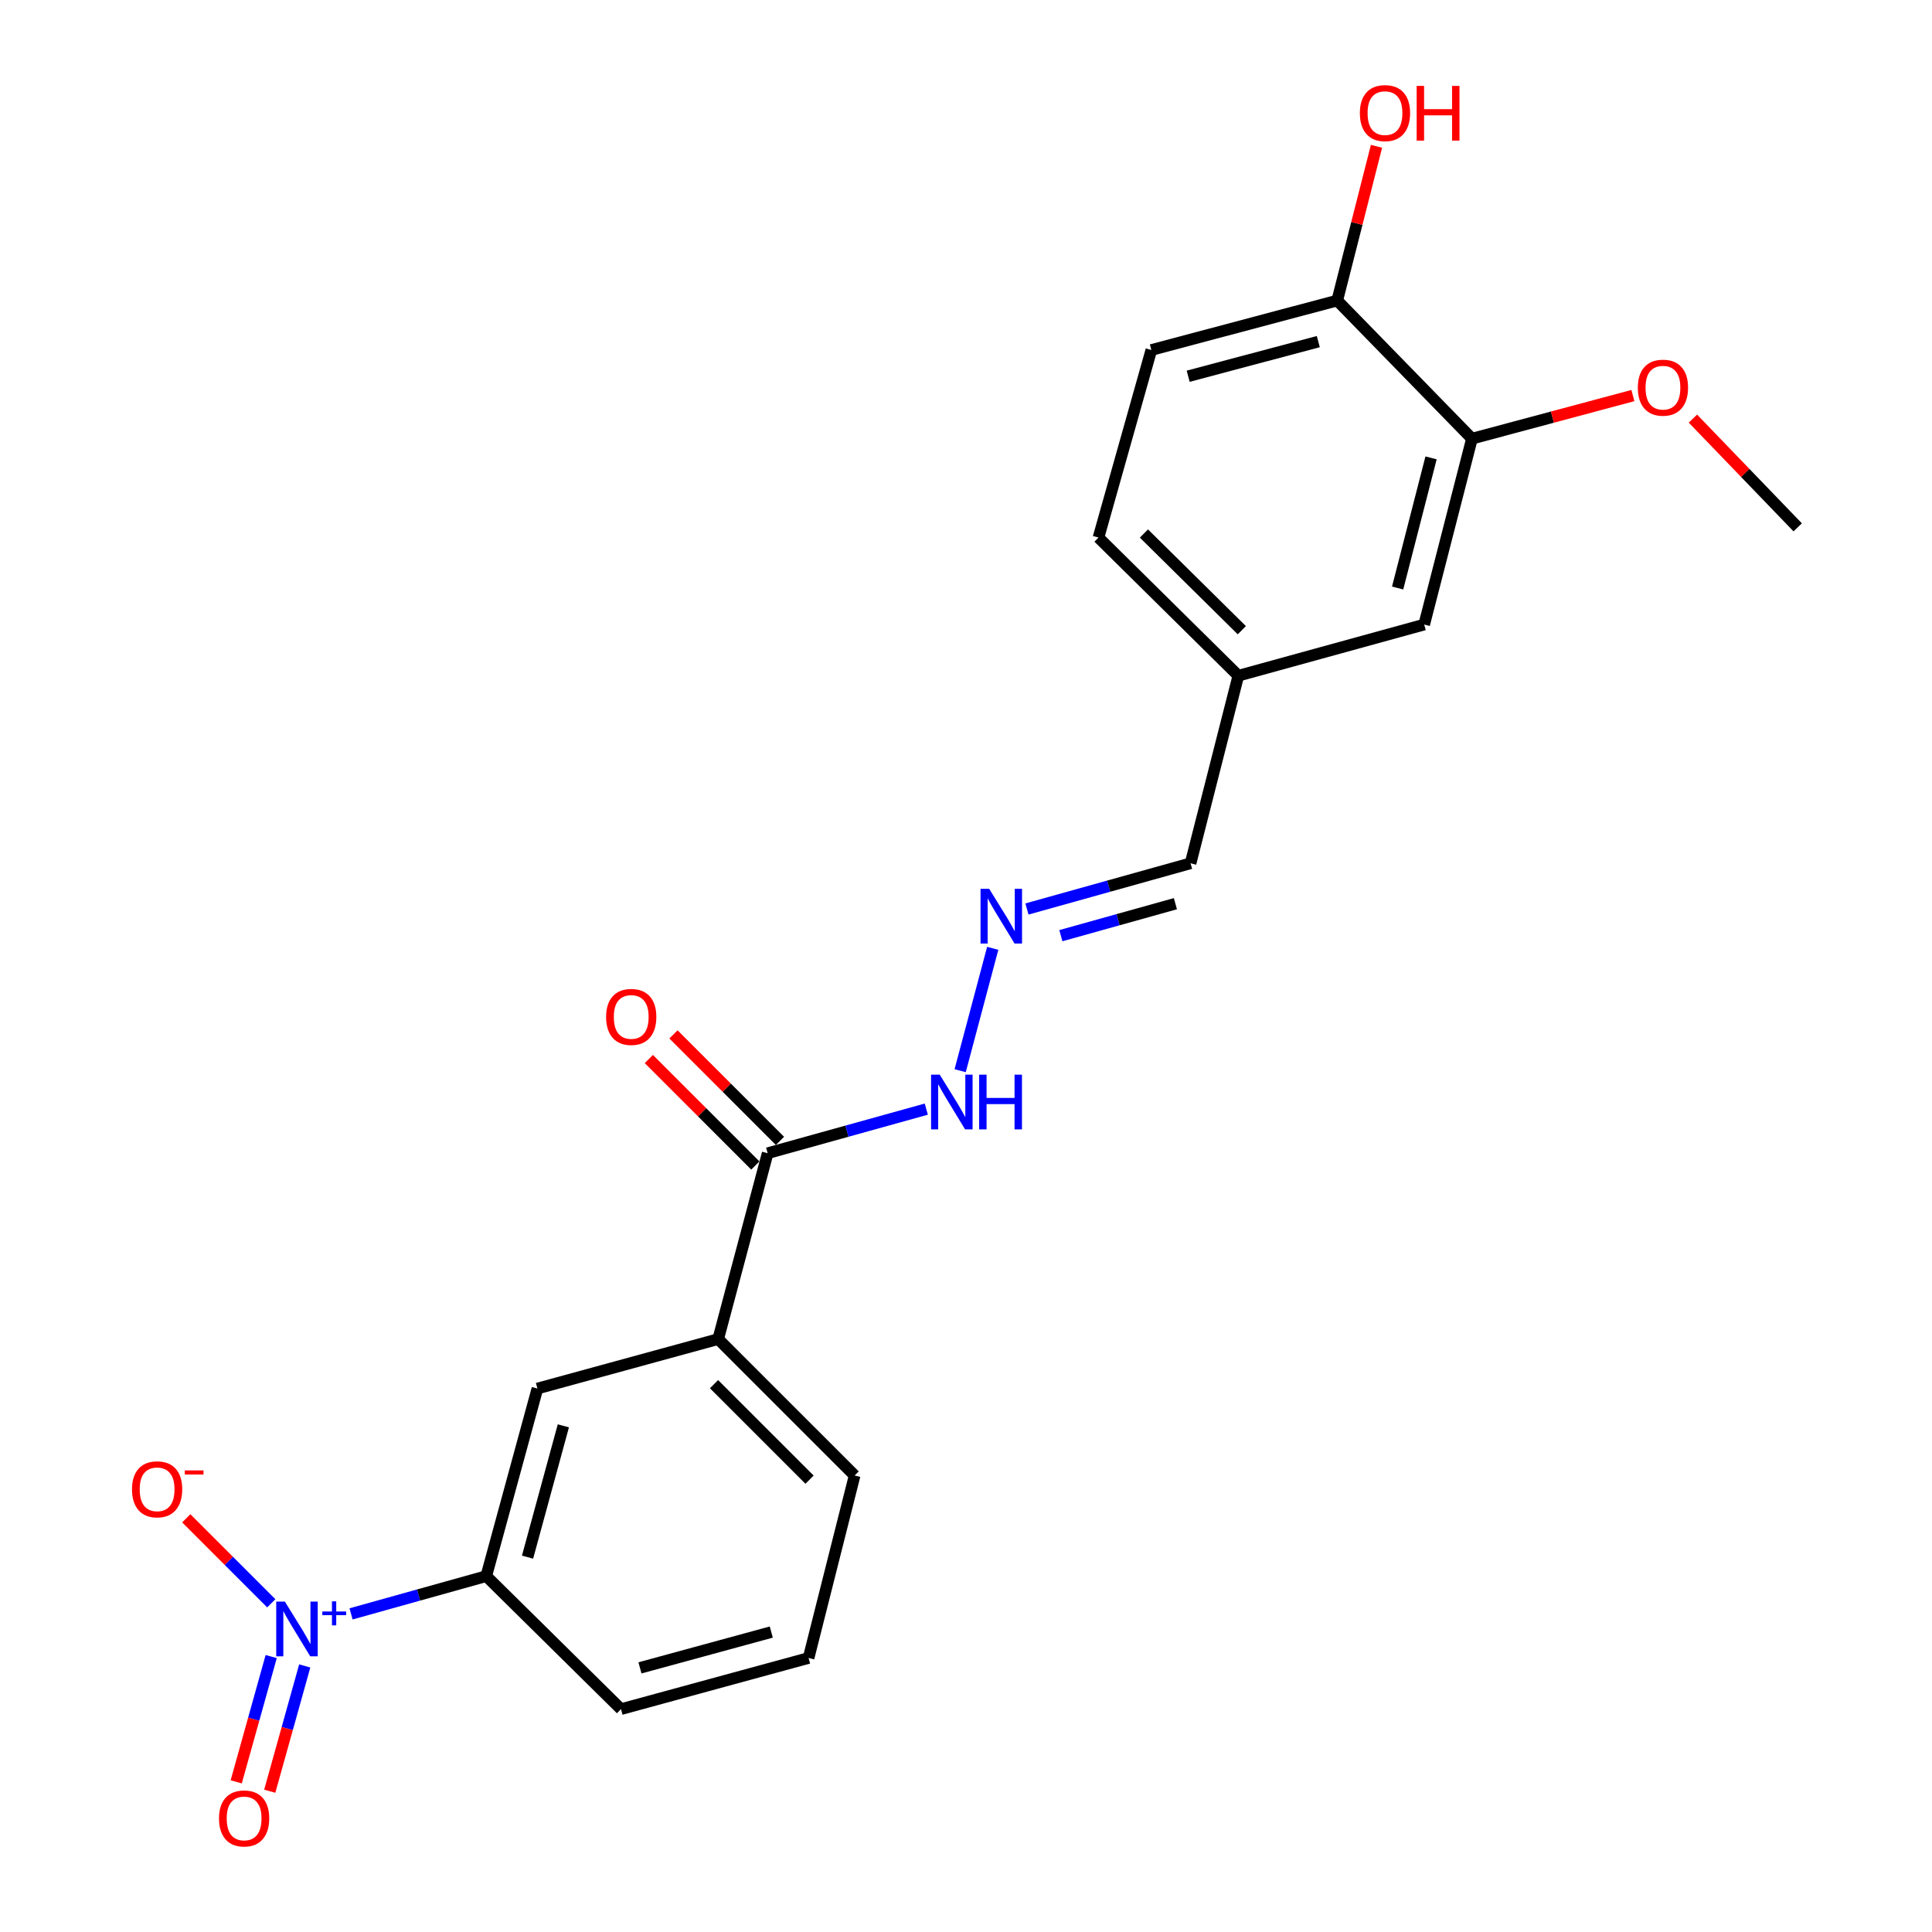 <?xml version='1.0' encoding='iso-8859-1'?>
<svg version='1.1' baseProfile='full'
              xmlns='http://www.w3.org/2000/svg'
                      xmlns:rdkit='http://www.rdkit.org/xml'
                      xmlns:xlink='http://www.w3.org/1999/xlink'
                  xml:space='preserve'
width='1000px' height='1000px' viewBox='0 0 1000 1000'>
<!-- END OF HEADER -->
<rect style='opacity:1.0;fill:#FFFFFF;stroke:none' width='1000' height='1000' x='0' y='0'> </rect>
<path class='bond-0' d='M 181.701,835.344 L 216.697,825.572' style='fill:none;fill-rule:evenodd;stroke:#0000FF;stroke-width:6px;stroke-linecap:butt;stroke-linejoin:miter;stroke-opacity:1' />
<path class='bond-0' d='M 216.697,825.572 L 251.692,815.8' style='fill:none;fill-rule:evenodd;stroke:#000000;stroke-width:6px;stroke-linecap:butt;stroke-linejoin:miter;stroke-opacity:1' />
<path class='bond-1' d='M 140.414,829.863 L 118.411,807.867' style='fill:none;fill-rule:evenodd;stroke:#0000FF;stroke-width:6px;stroke-linecap:butt;stroke-linejoin:miter;stroke-opacity:1' />
<path class='bond-1' d='M 118.411,807.867 L 96.409,785.871' style='fill:none;fill-rule:evenodd;stroke:#FF0000;stroke-width:6px;stroke-linecap:butt;stroke-linejoin:miter;stroke-opacity:1' />
<path class='bond-2' d='M 140.368,857.438 L 131.315,889.861' style='fill:none;fill-rule:evenodd;stroke:#0000FF;stroke-width:6px;stroke-linecap:butt;stroke-linejoin:miter;stroke-opacity:1' />
<path class='bond-2' d='M 131.315,889.861 L 122.261,922.285' style='fill:none;fill-rule:evenodd;stroke:#FF0000;stroke-width:6px;stroke-linecap:butt;stroke-linejoin:miter;stroke-opacity:1' />
<path class='bond-2' d='M 157.73,862.286 L 148.676,894.709' style='fill:none;fill-rule:evenodd;stroke:#0000FF;stroke-width:6px;stroke-linecap:butt;stroke-linejoin:miter;stroke-opacity:1' />
<path class='bond-2' d='M 148.676,894.709 L 139.622,927.133' style='fill:none;fill-rule:evenodd;stroke:#FF0000;stroke-width:6px;stroke-linecap:butt;stroke-linejoin:miter;stroke-opacity:1' />
<path class='bond-3' d='M 251.692,815.8 L 278.17,718.702' style='fill:none;fill-rule:evenodd;stroke:#000000;stroke-width:6px;stroke-linecap:butt;stroke-linejoin:miter;stroke-opacity:1' />
<path class='bond-3' d='M 273.055,805.977 L 291.589,738.009' style='fill:none;fill-rule:evenodd;stroke:#000000;stroke-width:6px;stroke-linecap:butt;stroke-linejoin:miter;stroke-opacity:1' />
<path class='bond-4' d='M 251.692,815.8 L 321.422,884.648' style='fill:none;fill-rule:evenodd;stroke:#000000;stroke-width:6px;stroke-linecap:butt;stroke-linejoin:miter;stroke-opacity:1' />
<path class='bond-5' d='M 397.34,596.898 L 371.733,693.105' style='fill:none;fill-rule:evenodd;stroke:#000000;stroke-width:6px;stroke-linecap:butt;stroke-linejoin:miter;stroke-opacity:1' />
<path class='bond-6' d='M 397.34,596.898 L 438.396,585.49' style='fill:none;fill-rule:evenodd;stroke:#000000;stroke-width:6px;stroke-linecap:butt;stroke-linejoin:miter;stroke-opacity:1' />
<path class='bond-6' d='M 438.396,585.49 L 479.452,574.082' style='fill:none;fill-rule:evenodd;stroke:#0000FF;stroke-width:6px;stroke-linecap:butt;stroke-linejoin:miter;stroke-opacity:1' />
<path class='bond-7' d='M 403.713,590.525 L 376.151,562.963' style='fill:none;fill-rule:evenodd;stroke:#000000;stroke-width:6px;stroke-linecap:butt;stroke-linejoin:miter;stroke-opacity:1' />
<path class='bond-7' d='M 376.151,562.963 L 348.589,535.402' style='fill:none;fill-rule:evenodd;stroke:#FF0000;stroke-width:6px;stroke-linecap:butt;stroke-linejoin:miter;stroke-opacity:1' />
<path class='bond-7' d='M 390.967,603.271 L 363.405,575.71' style='fill:none;fill-rule:evenodd;stroke:#000000;stroke-width:6px;stroke-linecap:butt;stroke-linejoin:miter;stroke-opacity:1' />
<path class='bond-7' d='M 363.405,575.71 L 335.843,548.148' style='fill:none;fill-rule:evenodd;stroke:#FF0000;stroke-width:6px;stroke-linecap:butt;stroke-linejoin:miter;stroke-opacity:1' />
<path class='bond-8' d='M 371.733,693.105 L 278.17,718.702' style='fill:none;fill-rule:evenodd;stroke:#000000;stroke-width:6px;stroke-linecap:butt;stroke-linejoin:miter;stroke-opacity:1' />
<path class='bond-9' d='M 371.733,693.105 L 442.354,763.716' style='fill:none;fill-rule:evenodd;stroke:#000000;stroke-width:6px;stroke-linecap:butt;stroke-linejoin:miter;stroke-opacity:1' />
<path class='bond-9' d='M 369.581,716.444 L 419.016,765.871' style='fill:none;fill-rule:evenodd;stroke:#000000;stroke-width:6px;stroke-linecap:butt;stroke-linejoin:miter;stroke-opacity:1' />
<path class='bond-10' d='M 513.832,490.853 L 496.98,554.193' style='fill:none;fill-rule:evenodd;stroke:#0000FF;stroke-width:6px;stroke-linecap:butt;stroke-linejoin:miter;stroke-opacity:1' />
<path class='bond-11' d='M 531.545,470.493 L 573.893,458.664' style='fill:none;fill-rule:evenodd;stroke:#0000FF;stroke-width:6px;stroke-linecap:butt;stroke-linejoin:miter;stroke-opacity:1' />
<path class='bond-11' d='M 573.893,458.664 L 616.241,446.835' style='fill:none;fill-rule:evenodd;stroke:#000000;stroke-width:6px;stroke-linecap:butt;stroke-linejoin:miter;stroke-opacity:1' />
<path class='bond-11' d='M 549.099,484.306 L 578.743,476.025' style='fill:none;fill-rule:evenodd;stroke:#0000FF;stroke-width:6px;stroke-linecap:butt;stroke-linejoin:miter;stroke-opacity:1' />
<path class='bond-11' d='M 578.743,476.025 L 608.386,467.745' style='fill:none;fill-rule:evenodd;stroke:#000000;stroke-width:6px;stroke-linecap:butt;stroke-linejoin:miter;stroke-opacity:1' />
<path class='bond-12' d='M 761.879,227.052 L 737.163,323.269' style='fill:none;fill-rule:evenodd;stroke:#000000;stroke-width:6px;stroke-linecap:butt;stroke-linejoin:miter;stroke-opacity:1' />
<path class='bond-12' d='M 740.712,237 L 723.412,304.352' style='fill:none;fill-rule:evenodd;stroke:#000000;stroke-width:6px;stroke-linecap:butt;stroke-linejoin:miter;stroke-opacity:1' />
<path class='bond-13' d='M 761.879,227.052 L 803.53,215.897' style='fill:none;fill-rule:evenodd;stroke:#000000;stroke-width:6px;stroke-linecap:butt;stroke-linejoin:miter;stroke-opacity:1' />
<path class='bond-13' d='M 803.53,215.897 L 845.181,204.741' style='fill:none;fill-rule:evenodd;stroke:#FF0000;stroke-width:6px;stroke-linecap:butt;stroke-linejoin:miter;stroke-opacity:1' />
<path class='bond-14' d='M 761.879,227.052 L 692.149,155.56' style='fill:none;fill-rule:evenodd;stroke:#000000;stroke-width:6px;stroke-linecap:butt;stroke-linejoin:miter;stroke-opacity:1' />
<path class='bond-15' d='M 692.149,155.56 L 595.932,181.157' style='fill:none;fill-rule:evenodd;stroke:#000000;stroke-width:6px;stroke-linecap:butt;stroke-linejoin:miter;stroke-opacity:1' />
<path class='bond-15' d='M 682.351,176.819 L 614.999,194.737' style='fill:none;fill-rule:evenodd;stroke:#000000;stroke-width:6px;stroke-linecap:butt;stroke-linejoin:miter;stroke-opacity:1' />
<path class='bond-16' d='M 692.149,155.56 L 702.31,115.644' style='fill:none;fill-rule:evenodd;stroke:#000000;stroke-width:6px;stroke-linecap:butt;stroke-linejoin:miter;stroke-opacity:1' />
<path class='bond-16' d='M 702.31,115.644 L 712.47,75.727' style='fill:none;fill-rule:evenodd;stroke:#FF0000;stroke-width:6px;stroke-linecap:butt;stroke-linejoin:miter;stroke-opacity:1' />
<path class='bond-17' d='M 737.163,323.269 L 640.956,349.747' style='fill:none;fill-rule:evenodd;stroke:#000000;stroke-width:6px;stroke-linecap:butt;stroke-linejoin:miter;stroke-opacity:1' />
<path class='bond-18' d='M 595.932,181.157 L 568.573,278.245' style='fill:none;fill-rule:evenodd;stroke:#000000;stroke-width:6px;stroke-linecap:butt;stroke-linejoin:miter;stroke-opacity:1' />
<path class='bond-19' d='M 616.241,446.835 L 640.956,349.747' style='fill:none;fill-rule:evenodd;stroke:#000000;stroke-width:6px;stroke-linecap:butt;stroke-linejoin:miter;stroke-opacity:1' />
<path class='bond-20' d='M 640.956,349.747 L 568.573,278.245' style='fill:none;fill-rule:evenodd;stroke:#000000;stroke-width:6px;stroke-linecap:butt;stroke-linejoin:miter;stroke-opacity:1' />
<path class='bond-20' d='M 642.767,326.197 L 592.099,276.146' style='fill:none;fill-rule:evenodd;stroke:#000000;stroke-width:6px;stroke-linecap:butt;stroke-linejoin:miter;stroke-opacity:1' />
<path class='bond-21' d='M 876.252,216.673 L 903.37,244.815' style='fill:none;fill-rule:evenodd;stroke:#FF0000;stroke-width:6px;stroke-linecap:butt;stroke-linejoin:miter;stroke-opacity:1' />
<path class='bond-21' d='M 903.37,244.815 L 930.489,272.957' style='fill:none;fill-rule:evenodd;stroke:#000000;stroke-width:6px;stroke-linecap:butt;stroke-linejoin:miter;stroke-opacity:1' />
<path class='bond-22' d='M 321.422,884.648 L 418.52,858.17' style='fill:none;fill-rule:evenodd;stroke:#000000;stroke-width:6px;stroke-linecap:butt;stroke-linejoin:miter;stroke-opacity:1' />
<path class='bond-22' d='M 331.244,863.286 L 399.213,844.751' style='fill:none;fill-rule:evenodd;stroke:#000000;stroke-width:6px;stroke-linecap:butt;stroke-linejoin:miter;stroke-opacity:1' />
<path class='bond-23' d='M 442.354,763.716 L 418.52,858.17' style='fill:none;fill-rule:evenodd;stroke:#000000;stroke-width:6px;stroke-linecap:butt;stroke-linejoin:miter;stroke-opacity:1' />
<path  class='atom-0' d='M 147.453 828.999
L 156.733 843.999
Q 157.653 845.479, 159.133 848.159
Q 160.613 850.839, 160.693 850.999
L 160.693 828.999
L 164.453 828.999
L 164.453 857.319
L 160.573 857.319
L 150.613 840.919
Q 149.453 838.999, 148.213 836.799
Q 147.013 834.599, 146.653 833.919
L 146.653 857.319
L 142.973 857.319
L 142.973 828.999
L 147.453 828.999
' fill='#0000FF'/>
<path  class='atom-0' d='M 166.829 834.104
L 171.819 834.104
L 171.819 828.85
L 174.036 828.85
L 174.036 834.104
L 179.158 834.104
L 179.158 836.004
L 174.036 836.004
L 174.036 841.284
L 171.819 841.284
L 171.819 836.004
L 166.829 836.004
L 166.829 834.104
' fill='#0000FF'/>
<path  class='atom-5' d='M 512.002 460.044
L 521.282 475.044
Q 522.202 476.524, 523.682 479.204
Q 525.162 481.884, 525.242 482.044
L 525.242 460.044
L 529.002 460.044
L 529.002 488.364
L 525.122 488.364
L 515.162 471.964
Q 514.002 470.044, 512.762 467.844
Q 511.562 465.644, 511.202 464.964
L 511.202 488.364
L 507.522 488.364
L 507.522 460.044
L 512.002 460.044
' fill='#0000FF'/>
<path  class='atom-6' d='M 68.32 770.866
Q 68.32 764.066, 71.68 760.266
Q 75.04 756.466, 81.32 756.466
Q 87.6 756.466, 90.96 760.266
Q 94.32 764.066, 94.32 770.866
Q 94.32 777.746, 90.92 781.666
Q 87.52 785.546, 81.32 785.546
Q 75.08 785.546, 71.68 781.666
Q 68.32 777.786, 68.32 770.866
M 81.32 782.346
Q 85.64 782.346, 87.96 779.466
Q 90.32 776.546, 90.32 770.866
Q 90.32 765.306, 87.96 762.506
Q 85.64 759.666, 81.32 759.666
Q 77 759.666, 74.64 762.466
Q 72.32 765.266, 72.32 770.866
Q 72.32 776.586, 74.64 779.466
Q 77 782.346, 81.32 782.346
' fill='#FF0000'/>
<path  class='atom-6' d='M 95.64 761.088
L 105.329 761.088
L 105.329 763.2
L 95.64 763.2
L 95.64 761.088
' fill='#FF0000'/>
<path  class='atom-8' d='M 113.354 941.218
Q 113.354 934.418, 116.714 930.618
Q 120.074 926.818, 126.354 926.818
Q 132.634 926.818, 135.994 930.618
Q 139.354 934.418, 139.354 941.218
Q 139.354 948.098, 135.954 952.018
Q 132.554 955.898, 126.354 955.898
Q 120.114 955.898, 116.714 952.018
Q 113.354 948.138, 113.354 941.218
M 126.354 952.698
Q 130.674 952.698, 132.994 949.818
Q 135.354 946.898, 135.354 941.218
Q 135.354 935.658, 132.994 932.858
Q 130.674 930.018, 126.354 930.018
Q 122.034 930.018, 119.674 932.818
Q 117.354 935.618, 117.354 941.218
Q 117.354 946.938, 119.674 949.818
Q 122.034 952.698, 126.354 952.698
' fill='#FF0000'/>
<path  class='atom-10' d='M 486.405 556.251
L 495.685 571.251
Q 496.605 572.731, 498.085 575.411
Q 499.565 578.091, 499.645 578.251
L 499.645 556.251
L 503.405 556.251
L 503.405 584.571
L 499.525 584.571
L 489.565 568.171
Q 488.405 566.251, 487.165 564.051
Q 485.965 561.851, 485.605 561.171
L 485.605 584.571
L 481.925 584.571
L 481.925 556.251
L 486.405 556.251
' fill='#0000FF'/>
<path  class='atom-10' d='M 506.805 556.251
L 510.645 556.251
L 510.645 568.291
L 525.125 568.291
L 525.125 556.251
L 528.965 556.251
L 528.965 584.571
L 525.125 584.571
L 525.125 571.491
L 510.645 571.491
L 510.645 584.571
L 506.805 584.571
L 506.805 556.251
' fill='#0000FF'/>
<path  class='atom-12' d='M 313.719 526.358
Q 313.719 519.558, 317.079 515.758
Q 320.439 511.958, 326.719 511.958
Q 332.999 511.958, 336.359 515.758
Q 339.719 519.558, 339.719 526.358
Q 339.719 533.238, 336.319 537.158
Q 332.919 541.038, 326.719 541.038
Q 320.479 541.038, 317.079 537.158
Q 313.719 533.278, 313.719 526.358
M 326.719 537.838
Q 331.039 537.838, 333.359 534.958
Q 335.719 532.038, 335.719 526.358
Q 335.719 520.798, 333.359 517.998
Q 331.039 515.158, 326.719 515.158
Q 322.399 515.158, 320.039 517.958
Q 317.719 520.758, 317.719 526.358
Q 317.719 532.078, 320.039 534.958
Q 322.399 537.838, 326.719 537.838
' fill='#FF0000'/>
<path  class='atom-17' d='M 847.739 200.654
Q 847.739 193.854, 851.099 190.054
Q 854.459 186.254, 860.739 186.254
Q 867.019 186.254, 870.379 190.054
Q 873.739 193.854, 873.739 200.654
Q 873.739 207.534, 870.339 211.454
Q 866.939 215.334, 860.739 215.334
Q 854.499 215.334, 851.099 211.454
Q 847.739 207.574, 847.739 200.654
M 860.739 212.134
Q 865.059 212.134, 867.379 209.254
Q 869.739 206.334, 869.739 200.654
Q 869.739 195.094, 867.379 192.294
Q 865.059 189.454, 860.739 189.454
Q 856.419 189.454, 854.059 192.254
Q 851.739 195.054, 851.739 200.654
Q 851.739 206.374, 854.059 209.254
Q 856.419 212.134, 860.739 212.134
' fill='#FF0000'/>
<path  class='atom-18' d='M 703.864 58.542
Q 703.864 51.742, 707.224 47.942
Q 710.584 44.142, 716.864 44.142
Q 723.144 44.142, 726.504 47.942
Q 729.864 51.742, 729.864 58.542
Q 729.864 65.422, 726.464 69.342
Q 723.064 73.222, 716.864 73.222
Q 710.624 73.222, 707.224 69.342
Q 703.864 65.462, 703.864 58.542
M 716.864 70.022
Q 721.184 70.022, 723.504 67.142
Q 725.864 64.222, 725.864 58.542
Q 725.864 52.982, 723.504 50.182
Q 721.184 47.342, 716.864 47.342
Q 712.544 47.342, 710.184 50.142
Q 707.864 52.942, 707.864 58.542
Q 707.864 64.262, 710.184 67.142
Q 712.544 70.022, 716.864 70.022
' fill='#FF0000'/>
<path  class='atom-18' d='M 733.264 44.462
L 737.104 44.462
L 737.104 56.502
L 751.584 56.502
L 751.584 44.462
L 755.424 44.462
L 755.424 72.782
L 751.584 72.782
L 751.584 59.702
L 737.104 59.702
L 737.104 72.782
L 733.264 72.782
L 733.264 44.462
' fill='#FF0000'/>
</svg>
